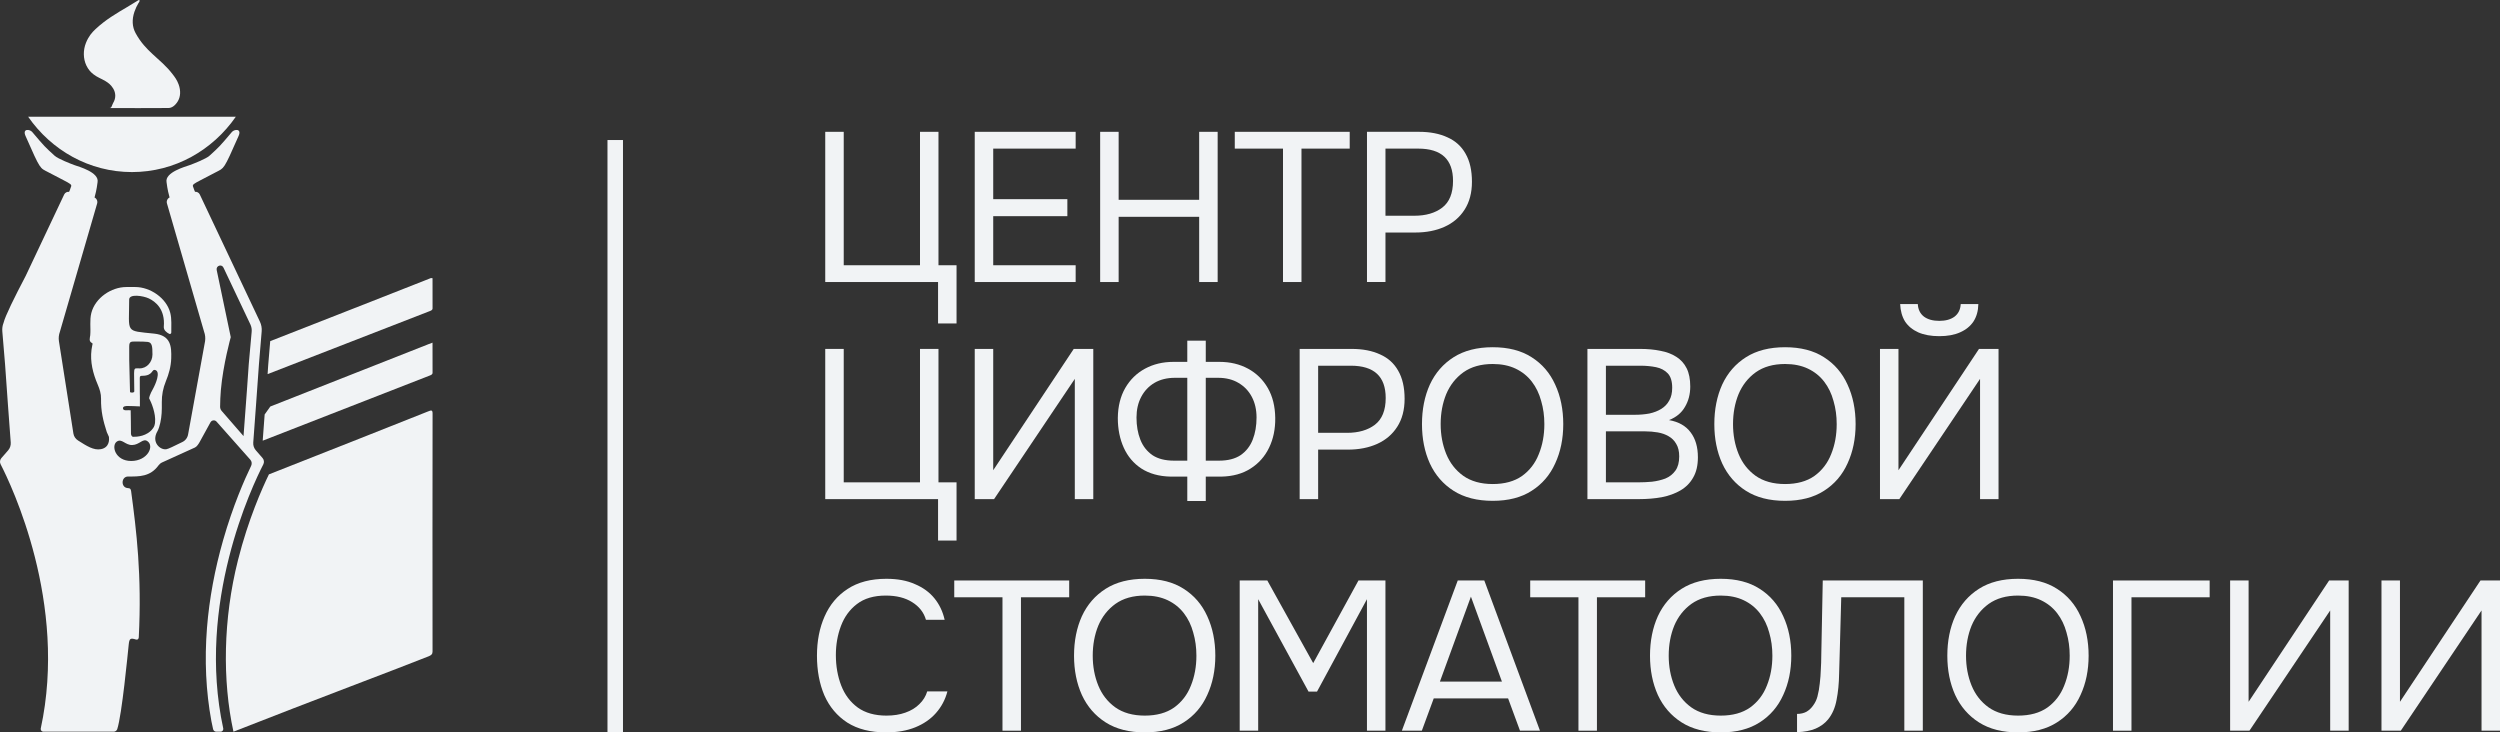 <?xml version="1.0" encoding="UTF-8"?> <svg xmlns="http://www.w3.org/2000/svg" viewBox="0 0 172.734 50.604" fill="none"><rect x="0" y="0" width="172.734" height="50.604" fill="#333333" stroke="none"/><path d="M43.044 50.589H41.973V9.675H43.044V50.589Z" fill="#F1F3F5"></path><path d="M29.888 28.575C29.888 28.304 29.791 28.341 29.561 28.433C28.629 28.816 21.514 31.617 18.58 32.776C18.119 33.724 17.154 35.883 16.443 38.702C15.415 42.78 15.36 47.015 16.13 50.555C21.638 48.389 27.592 46.158 29.613 45.348C29.804 45.272 29.887 45.192 29.886 45.014C29.881 39.534 29.879 34.055 29.888 28.575Z" fill="#F1F3F5"></path><path d="M29.887 25.75C29.881 25.072 29.884 24.395 29.884 23.676C29.754 23.724 29.679 23.75 29.606 23.78C28.466 24.236 23.539 26.173 18.678 28.087C18.549 28.267 18.413 28.457 18.286 28.637C18.236 29.314 18.187 29.969 18.151 30.449C21.096 29.297 27.093 26.968 29.655 25.962C29.766 25.918 29.888 25.887 29.887 25.75Z" fill="#F1F3F5"></path><path d="M29.887 21.301C29.881 20.605 29.885 19.91 29.885 19.223C29.774 19.194 29.718 19.234 29.658 19.258C28.176 19.848 23.434 21.706 18.67 23.571L18.531 25.23C18.519 25.419 18.505 25.627 18.49 25.849L29.653 21.511C29.764 21.468 29.888 21.437 29.887 21.301Z" fill="#F1F3F5"></path><path d="M9.119 11.889C12.073 11.889 14.688 10.381 16.293 8.066H1.945C3.55 10.381 6.164 11.889 9.119 11.889Z" fill="#F1F3F5"></path><path d="M18.143 31.65L17.673 31.109C17.548 30.965 17.484 30.776 17.498 30.58C17.584 29.358 17.794 26.659 17.891 25.173L18.08 22.894C18.099 22.665 18.058 22.435 17.961 22.229L13.807 13.443C13.745 13.31 13.61 13.239 13.475 13.252L13.421 13.128C13.287 12.641 13.014 12.91 14.917 11.898C15.501 11.588 15.43 11.787 16.483 9.399C16.721 8.86 16.188 8.926 16.026 9.116C15.162 10.135 15.162 10.135 14.472 10.762C14.234 10.977 13.375 11.31 13.098 11.411C12.822 11.512 11.384 11.898 11.507 12.584C11.537 12.755 11.547 13.028 11.717 13.643C11.556 13.721 11.481 13.913 11.544 14.084L14.102 22.923C14.178 23.129 14.201 23.352 14.17 23.569L13.001 29.991C12.966 30.229 12.819 30.434 12.609 30.536C11.975 30.844 11.65 31.013 11.491 31.039C11.077 31.106 10.426 30.564 10.883 29.785C10.962 29.651 11.041 29.375 11.074 29.22C11.179 28.734 11.187 28.378 11.18 27.795C11.174 27.299 11.265 26.818 11.458 26.348C11.667 25.844 11.814 25.315 11.83 24.764C11.855 23.94 11.813 23.173 10.651 23.051C8.604 22.836 8.925 23.036 8.925 20.696C8.925 20.281 9.903 20.439 10.283 20.619C10.747 20.839 11.42 21.366 11.318 22.568C11.297 22.816 11.516 22.973 11.693 23.067C11.76 23.101 11.837 23.05 11.835 22.973C11.824 22.523 11.878 22.055 11.764 21.616C11.498 20.585 10.376 19.832 9.348 19.832H8.73C7.684 19.832 6.58 20.585 6.313 21.616C6.181 22.127 6.28 22.647 6.235 23.164C6.218 23.349 6.105 23.579 6.371 23.71C6.42 23.734 6.383 23.806 6.376 23.855C6.36 23.958 6.336 24.059 6.323 24.163C6.218 25.006 6.422 25.798 6.748 26.564C6.884 26.885 6.989 27.196 6.982 27.557C6.966 28.397 7.124 29.066 7.38 29.859C7.414 29.962 7.494 30.08 7.522 30.174C7.525 30.191 7.528 30.207 7.53 30.225C7.545 30.355 7.577 30.918 6.975 31.034C6.472 31.131 5.99 30.813 5.397 30.438C5.226 30.329 5.102 30.159 5.071 29.953L4.071 23.57C4.038 23.352 4.063 23.128 4.138 22.923L6.704 14.087C6.766 13.917 6.692 13.724 6.532 13.647C6.702 13.029 6.711 12.755 6.742 12.584C6.864 11.898 5.428 11.512 5.151 11.411C4.875 11.31 4.015 10.977 3.777 10.762C3.087 10.135 3.087 10.135 2.222 9.116C2.062 8.926 1.528 8.86 1.766 9.399C2.818 11.787 2.748 11.588 3.332 11.898C5.236 12.91 4.963 12.641 4.829 13.128L4.774 13.254C4.636 13.236 4.496 13.307 4.432 13.443L1.773 19.068C0.998 20.544 0.354 21.847 0.248 22.298C0.247 22.3 0.246 22.305 0.246 22.305C0.172 22.491 0.143 22.693 0.16 22.894L0.35 25.175C0.445 26.657 0.655 29.35 0.742 30.574C0.756 30.775 0.691 30.967 0.563 31.115L0.091 31.657C-0.008 31.772 -0.029 31.938 0.041 32.074C0.781 33.511 4.697 41.675 2.814 50.343C2.799 50.455 2.883 50.555 2.993 50.555H7.861C7.958 50.555 8.067 50.481 8.099 50.384C8.424 49.395 8.828 45.156 8.894 44.531C8.937 44.122 9.006 44.06 9.392 44.187C9.498 44.223 9.579 44.158 9.588 44.039C9.808 39.747 9.425 36.656 9.06 33.942C9.036 33.768 8.98 33.734 8.844 33.726C8.838 33.725 8.831 33.725 8.824 33.724C8.335 33.688 8.362 32.923 8.852 32.924C9.613 32.927 10.379 32.942 10.946 32.162C11.012 32.074 11.096 32 11.194 31.954L13.474 30.918C13.605 30.855 13.715 30.679 13.79 30.549L14.542 29.18C14.632 29.02 14.847 28.997 14.966 29.136L17.3 31.768C17.399 31.882 17.419 32.047 17.353 32.184C16.902 33.115 16.103 34.924 15.421 37.307C14.837 39.345 14.462 41.383 14.303 43.362C14.125 45.602 14.227 47.772 14.606 49.825L14.722 50.374C14.745 50.479 14.836 50.555 14.94 50.555L15.247 50.555C15.356 50.555 15.441 50.455 15.427 50.341C13.547 41.692 17.44 33.547 18.194 32.084C18.266 31.943 18.246 31.77 18.143 31.65ZM8.928 23.945C8.928 23.529 9.091 23.611 9.526 23.599C9.715 23.599 10.019 23.599 10.208 23.624C10.491 23.662 10.539 23.896 10.534 24.499C10.529 25.026 10.13 25.464 9.635 25.453C9.148 25.441 9.283 25.332 9.278 27.046C9.278 27.146 8.983 27.156 8.983 27.069C8.983 26.978 8.934 25.059 8.929 24.884C8.927 24.794 8.928 24.071 8.928 23.945ZM9.065 31.851C7.952 31.851 7.672 30.787 8.073 30.51C8.419 30.273 8.644 30.76 9.134 30.749C9.633 30.737 9.864 30.277 10.17 30.471C10.698 30.807 10.201 31.851 9.065 31.851ZM10.713 29.188C10.711 29.216 10.707 29.242 10.704 29.269C10.702 29.273 10.702 29.277 10.7 29.281C10.695 29.309 10.689 29.339 10.68 29.367C10.678 29.376 10.676 29.386 10.673 29.396C10.652 29.469 10.615 29.535 10.568 29.596C10.169 30.156 9.432 30.183 9.231 30.18C9.209 30.182 9.191 30.182 9.177 30.179C9.092 30.157 9.048 30.03 9.049 29.965C9.054 29.422 9.034 28.888 9.03 28.347C8.933 28.335 8.816 28.348 8.74 28.347C8.644 28.345 8.521 28.352 8.499 28.228C8.469 28.057 8.724 28.037 8.928 28.054C8.996 28.049 9.437 28.07 9.666 28.08V27.385C9.662 27.312 9.66 27.228 9.66 27.129C9.66 26.965 9.656 26.454 9.658 26.115C9.659 25.993 9.698 25.966 9.82 25.966C10.618 25.966 10.453 25.467 10.744 25.572C11.098 25.7 10.771 26.511 10.559 26.89C10.539 26.925 10.339 27.267 10.303 27.518C10.447 27.781 10.78 28.569 10.713 29.188ZM17.388 22.93L17.192 25.111L17.191 25.117L17.19 25.125C17.13 26.059 17.025 27.467 16.932 28.709C16.892 29.241 16.856 29.731 16.826 30.131L15.314 28.39C15.245 28.31 15.207 28.208 15.208 28.099C15.213 27.724 15.226 27.339 15.26 26.953C15.415 25.181 15.944 23.295 15.944 23.295L14.97 18.647C14.924 18.351 15.318 18.223 15.442 18.494L17.305 22.426C17.377 22.583 17.406 22.757 17.388 22.93Z" fill="#F1F3F5"></path><path d="M11.926 5.127C11.49 4.557 11.015 4.175 10.55 3.745C10.132 3.357 9.72 2.937 9.367 2.286C9.131 1.851 9.106 1.348 9.291 0.805C9.37 0.575 9.465 0.384 9.57 0.21C9.599 0.161 9.648 0.138 9.644 0.02C9.602 -0.024 9.564 0.014 9.524 0.038C9.277 0.19 9.029 0.344 8.781 0.49C8.042 0.927 7.3 1.354 6.592 2.019C6.349 2.247 6.117 2.515 5.938 2.965C5.734 3.476 5.745 4.056 5.967 4.525C6.105 4.814 6.272 4.988 6.448 5.127C6.724 5.346 7.016 5.437 7.298 5.611C7.482 5.724 7.664 5.857 7.819 6.112C8.013 6.427 8.013 6.8 7.817 7.117C7.747 7.231 7.699 7.525 7.576 7.438C7.601 7.455 7.61 7.467 7.618 7.467C8.956 7.468 10.296 7.474 11.633 7.463C11.862 7.461 12.082 7.318 12.273 7.018C12.477 6.696 12.5 6.264 12.342 5.833C12.229 5.524 12.078 5.323 11.926 5.127Z" fill="#F1F3F5"></path><path d="M64.814 22.349V19.486H57.019V9.108H58.296V18.327H63.566V9.108H64.843V18.327H66.091V22.349H64.814Z" fill="#F1F3F5"></path><path d="M67.348 19.486V9.108H74.321V10.268H68.625V13.761H73.748V14.936H68.625V18.327H74.321V19.486H67.348Z" fill="#F1F3F5"></path><path d="M76.014 19.486V9.108H77.291V13.805H82.855V9.108H84.132V19.486H82.855V14.98H77.291V19.486H76.014Z" fill="#F1F3F5"></path><path d="M88.647 19.486V10.268H85.315V9.108H93.256V10.268H89.924V19.486H88.647Z" fill="#F1F3F5"></path><path d="M94.45 19.486V9.108H98.046C98.81 9.108 99.466 9.235 100.013 9.49C100.561 9.734 100.977 10.111 101.261 10.62C101.555 11.129 101.702 11.775 101.702 12.558C101.702 13.321 101.53 13.967 101.188 14.495C100.855 15.014 100.395 15.405 99.808 15.67C99.221 15.934 98.546 16.066 97.782 16.066H95.727V19.486H94.45ZM95.727 14.906H97.723C98.516 14.906 99.157 14.72 99.646 14.349C100.146 13.967 100.395 13.35 100.395 12.499C100.395 11.755 100.194 11.197 99.793 10.825C99.392 10.454 98.79 10.268 97.988 10.268H95.727V14.906Z" fill="#F1F3F5"></path><path d="M64.814 37.349V34.486H57.019V24.108H58.296V33.327H63.566V24.108H64.843V33.327H66.091V37.349H64.814Z" fill="#F1F3F5"></path><path d="M67.348 34.486V24.108H68.625V32.49L74.189 24.108H75.539V34.486H74.262V26.178L68.684 34.486H67.348Z" fill="#F1F3F5"></path><path d="M82.034 34.618V32.93H80.859C80.077 32.911 79.411 32.725 78.863 32.373C78.325 32.02 77.919 31.541 77.645 30.934C77.371 30.327 77.234 29.642 77.234 28.879C77.243 28.076 77.415 27.387 77.747 26.809C78.08 26.232 78.535 25.786 79.113 25.473C79.69 25.16 80.346 25.003 81.08 25.003H82.034V23.536H83.311V25.003H84.25C84.994 25.003 85.655 25.16 86.232 25.473C86.809 25.786 87.265 26.232 87.597 26.809C87.93 27.387 88.101 28.076 88.111 28.879C88.121 29.642 87.979 30.327 87.685 30.934C87.392 31.541 86.966 32.02 86.408 32.373C85.86 32.725 85.195 32.911 84.412 32.93H83.311V34.618H82.034ZM81.124 31.829H82.034V26.104H81.182C80.634 26.104 80.16 26.222 79.759 26.457C79.367 26.692 79.064 27.015 78.848 27.426C78.633 27.836 78.525 28.311 78.525 28.849C78.525 29.417 78.613 29.926 78.79 30.376C78.966 30.826 79.245 31.183 79.626 31.448C80.008 31.702 80.507 31.829 81.124 31.829ZM83.311 31.829H84.221C84.838 31.829 85.337 31.702 85.718 31.448C86.1 31.183 86.379 30.826 86.555 30.376C86.731 29.926 86.819 29.417 86.819 28.849C86.819 28.311 86.712 27.836 86.496 27.426C86.281 27.015 85.973 26.692 85.572 26.457C85.18 26.222 84.71 26.104 84.162 26.104H83.311V31.829Z" fill="#F1F3F5"></path><path d="M89.798 34.486V24.108H93.394C94.158 24.108 94.813 24.235 95.361 24.49C95.909 24.734 96.325 25.111 96.609 25.62C96.903 26.129 97.049 26.775 97.049 27.558C97.049 28.321 96.878 28.967 96.536 29.495C96.203 30.014 95.743 30.405 95.156 30.67C94.569 30.934 93.894 31.066 93.13 31.066H91.075V34.486H89.798ZM91.075 29.906H93.071C93.864 29.906 94.505 29.72 94.994 29.349C95.493 28.967 95.743 28.35 95.743 27.499C95.743 26.755 95.542 26.197 95.141 25.825C94.74 25.454 94.138 25.268 93.336 25.268H91.075V29.906Z" fill="#F1F3F5"></path><path d="M103.138 34.604C102.062 34.604 101.161 34.374 100.437 33.914C99.713 33.454 99.165 32.823 98.793 32.02C98.431 31.218 98.25 30.313 98.25 29.305C98.25 28.287 98.431 27.377 98.793 26.574C99.165 25.772 99.713 25.14 100.437 24.681C101.161 24.221 102.062 23.991 103.138 23.991C104.215 23.991 105.11 24.221 105.824 24.681C106.549 25.14 107.092 25.772 107.454 26.574C107.825 27.377 108.011 28.287 108.011 29.305C108.011 30.313 107.825 31.218 107.454 32.02C107.092 32.823 106.549 33.454 105.824 33.914C105.11 34.374 104.215 34.604 103.138 34.604ZM103.138 33.444C103.96 33.444 104.635 33.258 105.164 32.886C105.692 32.505 106.079 32.001 106.323 31.374C106.578 30.748 106.705 30.058 106.705 29.305C106.705 28.737 106.632 28.203 106.485 27.704C106.348 27.196 106.133 26.75 105.839 26.369C105.545 25.987 105.173 25.688 104.723 25.473C104.273 25.258 103.745 25.15 103.138 25.15C102.326 25.15 101.651 25.341 101.112 25.723C100.584 26.104 100.187 26.608 99.923 27.235C99.669 27.861 99.541 28.551 99.541 29.305C99.541 30.048 99.669 30.733 99.923 31.36C100.178 31.986 100.569 32.49 101.098 32.872C101.636 33.253 102.316 33.444 103.138 33.444Z" fill="#F1F3F5"></path><path d="M109.681 34.486V24.108H113.322C113.84 24.108 114.31 24.152 114.731 24.24C115.152 24.318 115.514 24.455 115.817 24.651C116.13 24.847 116.37 25.111 116.536 25.444C116.703 25.777 116.786 26.197 116.786 26.706C116.786 27.235 116.664 27.704 116.419 28.115C116.184 28.526 115.817 28.83 115.318 29.026C115.984 29.143 116.483 29.427 116.815 29.877C117.148 30.318 117.314 30.89 117.314 31.594C117.314 32.152 117.207 32.617 116.991 32.989C116.786 33.361 116.492 33.659 116.111 33.884C115.739 34.1 115.308 34.256 114.819 34.354C114.33 34.442 113.806 34.486 113.248 34.486H109.681ZM110.958 33.327H113.204C113.508 33.327 113.821 33.312 114.144 33.283C114.476 33.243 114.785 33.17 115.069 33.063C115.352 32.945 115.582 32.764 115.759 32.519C115.935 32.275 116.023 31.947 116.023 31.536C116.023 31.183 115.954 30.895 115.817 30.67C115.69 30.444 115.514 30.269 115.289 30.141C115.073 30.014 114.824 29.926 114.54 29.877C114.256 29.828 113.968 29.804 113.674 29.804H110.958V33.327ZM110.958 28.659H112.955C113.317 28.659 113.654 28.629 113.968 28.57C114.281 28.502 114.555 28.394 114.79 28.248C115.025 28.101 115.206 27.91 115.333 27.675C115.47 27.44 115.538 27.147 115.538 26.794C115.538 26.344 115.436 26.011 115.23 25.796C115.025 25.581 114.755 25.439 114.423 25.37C114.09 25.302 113.728 25.268 113.336 25.268H110.958V28.659Z" fill="#F1F3F5"></path><path d="M123.337 34.604C122.26 34.604 121.36 34.374 120.636 33.914C119.912 33.454 119.364 32.823 118.992 32.02C118.63 31.218 118.449 30.313 118.449 29.305C118.449 28.287 118.63 27.377 118.992 26.574C119.364 25.772 119.912 25.14 120.636 24.681C121.36 24.221 122.26 23.991 123.337 23.991C124.413 23.991 125.309 24.221 126.023 24.681C126.748 25.14 127.291 25.772 127.653 26.574C128.025 27.377 128.211 28.287 128.211 29.305C128.211 30.313 128.025 31.218 127.653 32.02C127.291 32.823 126.748 33.454 126.023 33.914C125.309 34.374 124.413 34.604 123.337 34.604ZM123.337 33.444C124.159 33.444 124.834 33.258 125.363 32.886C125.891 32.505 126.278 32.001 126.523 31.374C126.777 30.748 126.904 30.058 126.904 29.305C126.904 28.737 126.831 28.203 126.684 27.704C126.547 27.196 126.332 26.75 126.038 26.369C125.744 25.987 125.373 25.688 124.922 25.473C124.472 25.258 123.944 25.15 123.337 25.15C122.525 25.15 121.849 25.341 121.311 25.723C120.783 26.104 120.386 26.608 120.122 27.235C119.868 27.861 119.741 28.551 119.741 29.305C119.741 30.048 119.868 30.733 120.122 31.36C120.377 31.986 120.768 32.49 121.297 32.872C121.835 33.253 122.515 33.444 123.337 33.444Z" fill="#F1F3F5"></path><path d="M129.895 34.486V24.108H131.172V32.49L136.736 24.108H138.086V34.486H136.809V26.178L131.231 34.486H129.895ZM133.99 23.227C133.423 23.227 132.938 23.139 132.537 22.963C132.146 22.787 131.842 22.537 131.627 22.214C131.422 21.882 131.309 21.48 131.289 21.011H132.508C132.528 21.383 132.669 21.671 132.933 21.877C133.198 22.072 133.55 22.17 133.99 22.17C134.431 22.17 134.783 22.072 135.047 21.877C135.312 21.671 135.453 21.383 135.473 21.011H136.691C136.682 21.48 136.569 21.882 136.354 22.214C136.139 22.537 135.83 22.787 135.429 22.963C135.038 23.139 134.558 23.227 133.99 23.227Z" fill="#F1F3F5"></path><path d="M61.218 50.604C60.151 50.604 59.26 50.379 58.546 49.928C57.841 49.469 57.313 48.842 56.961 48.05C56.618 47.247 56.447 46.332 56.447 45.304C56.447 44.287 56.623 43.382 56.975 42.589C57.328 41.786 57.856 41.155 58.561 40.695C59.275 40.225 60.171 39.991 61.247 39.991C62.01 39.991 62.666 40.113 63.214 40.358C63.772 40.592 64.222 40.92 64.564 41.341C64.907 41.762 65.142 42.256 65.269 42.824H63.977C63.83 42.315 63.513 41.909 63.023 41.605C62.544 41.302 61.937 41.15 61.203 41.15C60.381 41.15 59.715 41.346 59.207 41.737C58.707 42.119 58.34 42.623 58.105 43.249C57.871 43.866 57.753 44.536 57.753 45.26C57.753 46.024 57.876 46.724 58.12 47.36C58.365 47.996 58.747 48.505 59.265 48.886C59.784 49.258 60.445 49.444 61.247 49.444C61.736 49.444 62.172 49.376 62.553 49.239C62.945 49.102 63.268 48.906 63.522 48.651C63.786 48.397 63.967 48.103 64.065 47.771H65.46C65.313 48.338 65.049 48.837 64.667 49.268C64.295 49.689 63.821 50.016 63.243 50.251C62.666 50.486 61.991 50.604 61.218 50.604Z" fill="#F1F3F5"></path><path d="M69.265 50.486V41.268H65.933V40.108H73.874V41.268H70.542V50.486H69.265Z" fill="#F1F3F5"></path><path d="M79.097 50.604C78.021 50.604 77.12 50.374 76.396 49.914C75.672 49.454 75.124 48.823 74.752 48.02C74.39 47.218 74.209 46.313 74.209 45.304C74.209 44.287 74.39 43.377 74.752 42.574C75.124 41.772 75.672 41.141 76.396 40.681C77.12 40.221 78.021 39.991 79.097 39.991C80.173 39.991 81.069 40.221 81.783 40.681C82.508 41.141 83.051 41.772 83.413 42.574C83.785 43.377 83.971 44.287 83.971 45.304C83.971 46.313 83.785 47.218 83.413 48.02C83.051 48.823 82.508 49.454 81.783 49.914C81.069 50.374 80.173 50.604 79.097 50.604ZM79.097 49.444C79.919 49.444 80.594 49.258 81.123 48.886C81.651 48.505 82.038 48.001 82.283 47.374C82.537 46.748 82.664 46.058 82.664 45.304C82.664 44.737 82.591 44.204 82.444 43.705C82.307 43.196 82.092 42.75 81.798 42.369C81.504 41.987 81.133 41.688 80.682 41.473C80.232 41.258 79.704 41.15 79.097 41.15C78.285 41.15 77.609 41.341 77.071 41.723C76.543 42.104 76.147 42.608 75.882 43.235C75.628 43.861 75.501 44.551 75.501 45.304C75.501 46.048 75.628 46.733 75.882 47.36C76.137 47.986 76.528 48.49 77.057 48.872C77.595 49.253 78.275 49.444 79.097 49.444Z" fill="#F1F3F5"></path><path d="M85.655 50.486V40.108H87.563L90.734 45.818L93.861 40.108H95.725V50.486H94.448V41.4L90.998 47.785H90.411L86.932 41.4V50.486H85.655Z" fill="#F1F3F5"></path><path d="M96.86 50.486L100.721 40.108H102.556L106.402 50.486H105.022L104.2 48.255H99.062L98.24 50.486H96.86ZM99.488 47.095H103.774L101.631 41.224L99.488 47.095Z" fill="#F1F3F5"></path><path d="M109.061 50.486V41.268H105.728V40.108H113.67V41.268H110.338V50.486H109.061Z" fill="#F1F3F5"></path><path d="M118.893 50.604C117.817 50.604 116.916 50.374 116.192 49.914C115.468 49.454 114.92 48.823 114.548 48.02C114.186 47.218 114.005 46.313 114.005 45.304C114.005 44.287 114.186 43.377 114.548 42.574C114.92 41.772 115.468 41.141 116.192 40.681C116.916 40.221 117.817 39.991 118.893 39.991C119.97 39.991 120.865 40.221 121.58 40.681C122.304 41.141 122.847 41.772 123.209 42.574C123.581 43.377 123.767 44.287 123.767 45.304C123.767 46.313 123.581 47.218 123.209 48.02C122.847 48.823 122.304 49.454 121.58 49.914C120.865 50.374 119.97 50.604 118.893 50.604ZM118.893 49.444C119.715 49.444 120.39 49.258 120.919 48.886C121.447 48.505 121.834 48.001 122.078 47.374C122.333 46.748 122.46 46.058 122.46 45.304C122.46 44.737 122.387 44.204 122.24 43.705C122.103 43.196 121.888 42.75 121.594 42.369C121.301 41.987 120.929 41.688 120.478 41.473C120.028 41.258 119.5 41.15 118.893 41.15C118.081 41.15 117.406 41.341 116.867 41.723C116.339 42.104 115.943 42.608 115.678 43.235C115.424 43.861 115.297 44.551 115.297 45.304C115.297 46.048 115.424 46.733 115.678 47.36C115.933 47.986 116.324 48.49 116.853 48.872C117.391 49.253 118.071 49.444 118.893 49.444Z" fill="#F1F3F5"></path><path d="M124.164 50.589V49.327C124.409 49.327 124.624 49.278 124.81 49.18C124.996 49.072 125.153 48.925 125.28 48.74C125.417 48.554 125.515 48.348 125.574 48.123C125.652 47.829 125.706 47.526 125.735 47.213C125.774 46.89 125.799 46.567 125.808 46.244C125.828 45.921 125.838 45.613 125.838 45.319L125.941 40.108H132.854V50.486H131.577V41.268H127.218L127.13 44.497C127.11 45.212 127.091 45.901 127.071 46.567C127.061 47.223 127.002 47.82 126.895 48.358C126.797 48.896 126.601 49.346 126.308 49.708C126.092 49.972 125.808 50.183 125.456 50.339C125.114 50.486 124.683 50.569 124.164 50.589Z" fill="#F1F3F5"></path><path d="M139.436 50.604C138.36 50.604 137.459 50.374 136.735 49.914C136.011 49.454 135.463 48.823 135.091 48.02C134.729 47.218 134.548 46.313 134.548 45.304C134.548 44.287 134.729 43.377 135.091 42.574C135.463 41.772 136.011 41.141 136.735 40.681C137.459 40.221 138.36 39.991 139.436 39.991C140.513 39.991 141.408 40.221 142.122 40.681C142.847 41.141 143.39 41.772 143.752 42.574C144.124 43.377 144.31 44.287 144.31 45.304C144.31 46.313 144.124 47.218 143.752 48.02C143.39 48.823 142.847 49.454 142.122 49.914C141.408 50.374 140.513 50.604 139.436 50.604ZM139.436 49.444C140.258 49.444 140.934 49.258 141.462 48.886C141.99 48.505 142.377 48.001 142.622 47.374C142.876 46.748 143.003 46.058 143.003 45.304C143.003 44.737 142.93 44.204 142.783 43.705C142.646 43.196 142.431 42.75 142.137 42.369C141.844 41.987 141.472 41.688 141.021 41.473C140.571 41.258 140.043 41.15 139.436 41.15C138.624 41.15 137.949 41.341 137.41 41.723C136.882 42.104 136.486 42.608 136.221 43.235C135.967 43.861 135.84 44.551 135.84 45.304C135.84 46.048 135.967 46.733 136.221 47.36C136.476 47.986 136.867 48.49 137.396 48.872C137.934 49.253 138.614 49.444 139.436 49.444Z" fill="#F1F3F5"></path><path d="M145.994 50.486V40.108H152.673V41.268H147.271V50.486H145.994Z" fill="#F1F3F5"></path><path d="M154.087 50.486V40.108H155.364V48.49L160.927 40.108H162.278V50.486H161.001V42.178L155.422 50.486H154.087Z" fill="#F1F3F5"></path><path d="M164.545 50.486V40.108H165.822V48.49L171.385 40.108H172.736V50.486H171.458V42.178L165.88 50.486H164.545Z" fill="#F1F3F5"></path></svg> 